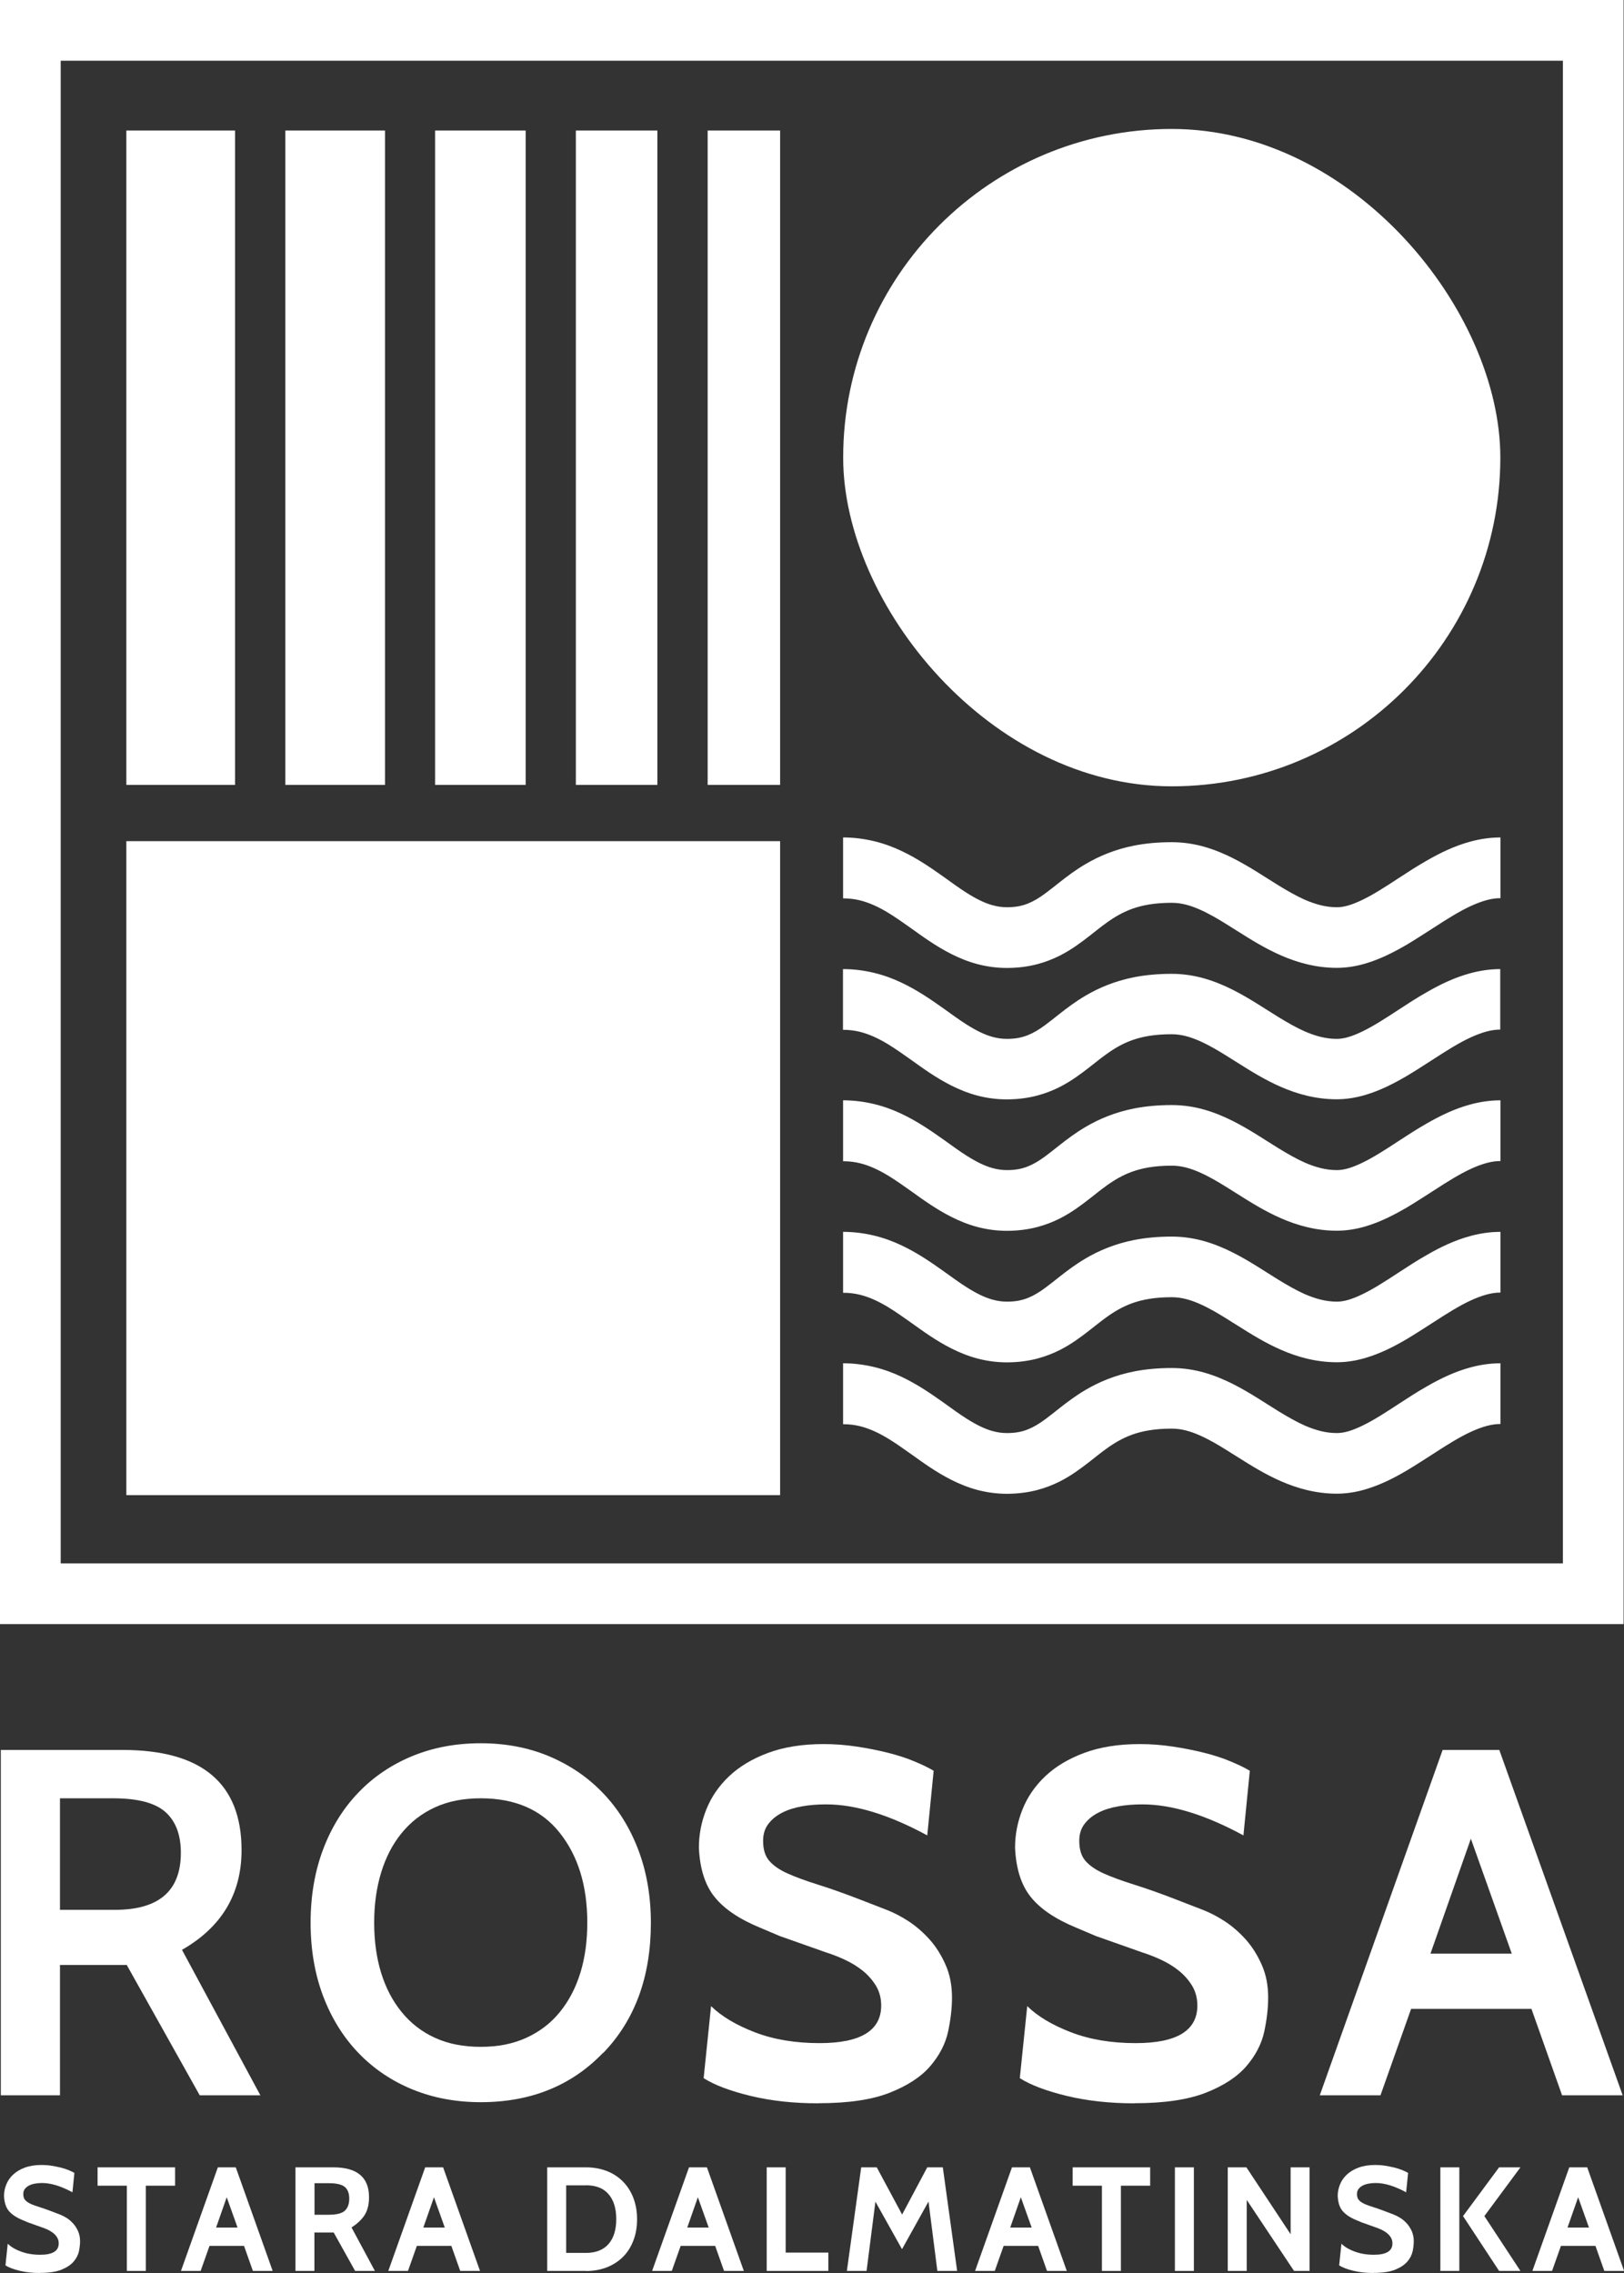 <?xml version="1.0" encoding="UTF-8"?>
<svg xmlns="http://www.w3.org/2000/svg" id="Layer_2" data-name="Layer 2" viewBox="0 0 157.59 220.5">
  <rect x="0" y="0" width="157.59" height="220.5" fill="#333333" stroke="none"/>
  <defs>
    <style>
      .cls-1 {
        fill: #fff;
      }
    </style>
  </defs>
  <g id="Layer_1-2" data-name="Layer 1">
    <g>
      <rect class="cls-1" x="81.82" y="12.51" width="63.77" height="63.77" rx="31.89" ry="31.89"></rect>
      <rect class="cls-1" x="12.26" y="81.6" width="63.44" height="63.44"></rect>
      <g>
        <g>
          <path class="cls-1" d="M145.59,94.01c-1.01,0-1.97.15-2.87.39-1.58.42-2.98,1.11-4.27,1.85-.97.55-1.87,1.14-2.73,1.7-1.28.84-2.46,1.6-3.5,2.1-.51.25-.99.44-1.4.56-.42.12-.78.17-1.1.17-1.05,0-2.03-.26-3.12-.73-.81-.36-1.65-.84-2.55-1.39-1.35-.83-2.79-1.82-4.46-2.66-.84-.42-1.74-.8-2.72-1.08-.98-.28-2.05-.45-3.17-.45-1.31,0-2.51.11-3.6.32-1.91.37-3.5,1.05-4.78,1.81-.97.57-1.77,1.18-2.46,1.72-.52.41-.98.78-1.4,1.09-.63.47-1.17.79-1.72,1.01-.56.22-1.15.36-2.04.36-.49,0-.93-.07-1.38-.19-.78-.21-1.6-.62-2.52-1.2-.68-.43-1.41-.96-2.2-1.53-1.19-.84-2.52-1.78-4.13-2.54-.8-.38-1.68-.71-2.63-.94-.95-.23-1.97-.37-3.04-.37v5.89c.6,0,1.14.07,1.66.2.91.23,1.79.64,2.73,1.21.7.43,1.43.94,2.2,1.49,1.16.83,2.42,1.75,3.93,2.51.76.38,1.58.72,2.48.96.9.24,1.87.38,2.88.38,1.06,0,2.06-.13,2.97-.37.8-.21,1.52-.5,2.18-.83,1.14-.58,2.05-1.27,2.85-1.89.6-.47,1.13-.9,1.66-1.28.79-.57,1.55-1.02,2.51-1.37.96-.34,2.15-.58,3.83-.58.47,0,.92.06,1.39.18.82.21,1.71.61,2.69,1.16.73.41,1.51.91,2.34,1.43,1.24.78,2.6,1.64,4.18,2.33,1.57.69,3.4,1.21,5.42,1.21.97,0,1.89-.16,2.75-.41,1.5-.44,2.82-1.13,4.06-1.85.92-.55,1.8-1.13,2.65-1.67,1.26-.82,2.46-1.57,3.55-2.07.54-.25,1.06-.44,1.53-.57.48-.13.92-.19,1.34-.19v-5.89Z"></path>
          <path class="cls-1" d="M81.82,112.65c.6,0,1.14.07,1.66.2.91.23,1.79.64,2.73,1.21.7.43,1.43.94,2.2,1.49,1.16.83,2.42,1.75,3.93,2.51.76.38,1.58.72,2.48.96.9.24,1.87.38,2.88.38,1.06,0,2.06-.13,2.97-.37.8-.21,1.52-.5,2.18-.83,1.14-.58,2.05-1.27,2.85-1.89.6-.47,1.13-.9,1.66-1.28.79-.57,1.55-1.02,2.51-1.37.96-.34,2.15-.58,3.83-.58.47,0,.92.06,1.39.18.82.21,1.71.61,2.69,1.16.73.41,1.51.91,2.34,1.43,1.24.78,2.6,1.64,4.18,2.33,1.57.69,3.4,1.21,5.42,1.21.97,0,1.89-.16,2.75-.41,1.5-.44,2.82-1.13,4.06-1.85.92-.55,1.8-1.13,2.65-1.67,1.26-.82,2.46-1.57,3.55-2.07.54-.25,1.06-.44,1.53-.57.48-.13.92-.19,1.34-.19v-5.89c-1.01,0-1.97.15-2.87.39-1.58.42-2.98,1.11-4.27,1.85-.97.55-1.87,1.14-2.73,1.7-1.28.84-2.46,1.6-3.5,2.1-.51.25-.99.44-1.4.56-.42.12-.78.17-1.1.17-1.05,0-2.03-.26-3.12-.73-.81-.36-1.65-.84-2.55-1.39-1.35-.83-2.79-1.82-4.46-2.66-.84-.42-1.74-.8-2.72-1.08-.98-.28-2.05-.45-3.17-.45-1.31,0-2.51.11-3.6.32-1.91.37-3.5,1.05-4.78,1.81-.97.57-1.77,1.18-2.46,1.72-.52.41-.98.78-1.4,1.09-.63.47-1.17.79-1.72,1.01-.56.22-1.15.36-2.04.36-.49,0-.93-.07-1.38-.19-.78-.21-1.6-.62-2.52-1.2-.68-.43-1.41-.96-2.2-1.53-1.19-.84-2.52-1.78-4.13-2.54-.8-.38-1.68-.71-2.63-.94-.95-.23-1.97-.37-3.04-.37v5.89Z"></path>
          <path class="cls-1" d="M81.82,125.41c.6,0,1.14.07,1.66.2.91.23,1.79.64,2.73,1.21.7.43,1.43.94,2.2,1.49,1.16.83,2.42,1.75,3.93,2.51.76.38,1.58.72,2.48.96.9.24,1.87.38,2.88.38,1.06,0,2.06-.13,2.97-.37.8-.21,1.52-.5,2.18-.83,1.14-.58,2.05-1.27,2.85-1.89.6-.47,1.13-.9,1.66-1.28.79-.57,1.55-1.02,2.51-1.37.96-.34,2.15-.58,3.83-.58.47,0,.92.06,1.39.18.82.21,1.71.61,2.69,1.16.73.41,1.51.91,2.34,1.43,1.24.78,2.6,1.64,4.18,2.33,1.57.69,3.4,1.21,5.42,1.21.97,0,1.89-.16,2.75-.41,1.5-.44,2.82-1.12,4.06-1.85.92-.55,1.8-1.13,2.65-1.67,1.26-.82,2.46-1.57,3.55-2.07.54-.25,1.06-.44,1.53-.57.48-.13.92-.19,1.34-.19v-5.89c-1.01,0-1.97.15-2.87.39-1.58.42-2.98,1.11-4.27,1.85-.97.55-1.87,1.14-2.73,1.7-1.28.84-2.46,1.6-3.5,2.1-.51.25-.99.44-1.4.56-.42.12-.78.17-1.1.17-1.05,0-2.03-.26-3.12-.73-.81-.36-1.65-.84-2.55-1.39-1.35-.83-2.79-1.82-4.46-2.66-.84-.42-1.74-.8-2.72-1.08-.98-.28-2.05-.45-3.17-.45-1.31,0-2.51.11-3.6.32-1.91.37-3.5,1.05-4.78,1.81-.97.57-1.77,1.18-2.46,1.72-.52.41-.98.78-1.4,1.09-.63.47-1.17.79-1.72,1.01-.56.22-1.15.36-2.04.36-.49,0-.93-.07-1.38-.19-.78-.21-1.6-.62-2.52-1.2-.68-.43-1.41-.96-2.2-1.53-1.19-.84-2.52-1.78-4.13-2.54-.8-.38-1.68-.71-2.63-.94-.95-.23-1.97-.37-3.04-.37v5.89h0Z"></path>
          <path class="cls-1" d="M81.82,138.16c.6,0,1.14.07,1.66.2.91.23,1.79.64,2.73,1.21.7.43,1.43.94,2.2,1.49,1.16.83,2.42,1.75,3.93,2.51.76.38,1.58.72,2.48.96.9.24,1.87.38,2.88.38,1.06,0,2.06-.13,2.97-.37.8-.21,1.52-.5,2.18-.83,1.14-.58,2.05-1.27,2.85-1.89.6-.47,1.13-.9,1.66-1.28.79-.57,1.55-1.02,2.51-1.37.96-.34,2.15-.58,3.83-.58.47,0,.92.06,1.39.18.82.21,1.71.61,2.69,1.16.73.41,1.51.91,2.34,1.43,1.24.78,2.6,1.64,4.18,2.33,1.57.69,3.4,1.21,5.42,1.21.97,0,1.89-.16,2.75-.41,1.5-.44,2.82-1.12,4.06-1.85.92-.55,1.8-1.13,2.65-1.67,1.26-.82,2.46-1.57,3.55-2.07.54-.25,1.06-.44,1.53-.57.48-.13.92-.19,1.34-.19v-5.89c-1.01,0-1.97.15-2.87.39-1.58.42-2.98,1.11-4.27,1.85-.97.55-1.87,1.14-2.73,1.7-1.28.84-2.46,1.6-3.5,2.1-.51.25-.99.44-1.4.56-.42.12-.78.17-1.1.17-1.05,0-2.03-.26-3.12-.73-.81-.36-1.65-.84-2.55-1.39-1.35-.83-2.79-1.82-4.46-2.66-.84-.42-1.74-.8-2.72-1.08-.98-.28-2.05-.45-3.17-.45-1.31,0-2.51.11-3.6.32-1.91.37-3.5,1.05-4.78,1.81-.97.57-1.77,1.18-2.46,1.72-.52.41-.98.78-1.4,1.09-.63.47-1.17.79-1.72,1.01-.56.22-1.15.36-2.04.36-.49,0-.93-.07-1.38-.19-.78-.21-1.6-.62-2.52-1.2-.68-.43-1.41-.96-2.2-1.53-1.19-.84-2.52-1.78-4.13-2.54-.8-.38-1.68-.71-2.63-.94-.95-.23-1.97-.37-3.04-.37v5.89Z"></path>
        </g>
        <path class="cls-1" d="M81.82,87.15c.6,0,1.14.07,1.66.2.91.23,1.79.64,2.73,1.21.7.43,1.43.94,2.2,1.49,1.16.83,2.42,1.75,3.93,2.51.76.38,1.58.72,2.48.96.9.24,1.87.38,2.88.38,1.06,0,2.06-.13,2.97-.37.8-.21,1.52-.5,2.18-.83,1.14-.58,2.05-1.27,2.85-1.89.6-.47,1.13-.9,1.66-1.28.79-.57,1.55-1.02,2.51-1.37.96-.34,2.15-.58,3.83-.58.47,0,.92.06,1.39.18.82.21,1.71.61,2.69,1.16.73.41,1.51.91,2.34,1.43,1.24.78,2.6,1.64,4.18,2.33,1.57.69,3.4,1.21,5.42,1.21.97,0,1.89-.16,2.75-.41,1.5-.44,2.82-1.13,4.06-1.85.92-.55,1.8-1.13,2.65-1.67,1.26-.82,2.46-1.57,3.55-2.07.54-.25,1.06-.44,1.53-.57.48-.13.92-.19,1.34-.19v-5.89c-1.01,0-1.97.15-2.87.39-1.58.42-2.98,1.11-4.27,1.85-.97.55-1.87,1.14-2.73,1.7-1.28.84-2.46,1.6-3.5,2.1-.51.25-.99.44-1.4.56-.42.12-.78.17-1.1.17-1.05,0-2.03-.26-3.12-.73-.81-.36-1.65-.84-2.55-1.39-1.35-.83-2.79-1.82-4.46-2.66-.84-.42-1.74-.8-2.72-1.08-.98-.28-2.05-.45-3.17-.45-1.31,0-2.51.11-3.6.32-1.91.37-3.5,1.05-4.78,1.81-.97.57-1.77,1.18-2.46,1.72-.52.41-.98.78-1.4,1.09-.63.47-1.17.79-1.72,1.01-.56.22-1.15.36-2.04.36-.49,0-.93-.07-1.38-.19-.78-.21-1.6-.62-2.52-1.2-.68-.43-1.41-.96-2.2-1.53-1.19-.84-2.52-1.78-4.13-2.54-.8-.38-1.68-.71-2.63-.94-.95-.23-1.97-.37-3.04-.37v5.89Z"></path>
      </g>
      <polygon class="cls-1" points="154.6 154.6 154.6 151.66 5.89 151.66 5.89 5.89 151.66 5.89 151.66 154.6 154.6 154.6 154.6 151.66 154.6 154.6 157.55 154.6 157.55 0 0 0 0 157.55 157.55 157.55 157.55 154.6 154.6 154.6"></polygon>
      <g>
        <path class="cls-1" d="M157.47,203.26h-5.89l-2.97-8.38h-11.68l-2.97,8.38h-5.89l11.92-33.5h5.5l11.97,33.5ZM146.7,189.52l-3.97-11.15-3.92,11.15h7.9Z"></path>
        <path class="cls-1" d="M25.27,203.26h-5.89l-7.08-12.64h-6.48v12.64H.08v-33.5h11.82c7.69,0,11.54,3.24,11.54,9.72,0,4.24-1.93,7.47-5.78,9.67l7.61,14.12ZM10.97,174.45h-5.15v10.82h5.34c4.26,0,6.39-1.84,6.39-5.53,0-1.75-.5-3.07-1.5-3.96s-2.69-1.33-5.08-1.33Z"></path>
        <path class="cls-1" d="M58.52,199.14c-3.06,3.19-7.02,4.79-11.87,4.79-2.39,0-4.6-.41-6.63-1.24-2.03-.83-3.77-2.01-5.24-3.54-1.47-1.53-2.61-3.37-3.42-5.5-.81-2.14-1.22-4.52-1.22-7.13s.41-4.99,1.22-7.13c.81-2.14,1.95-3.97,3.42-5.5,1.47-1.53,3.22-2.71,5.24-3.54s4.23-1.24,6.63-1.24,4.64.42,6.65,1.27c2.01.85,3.75,2.03,5.22,3.57,1.47,1.53,2.61,3.37,3.42,5.5.81,2.14,1.22,4.5,1.22,7.08,0,5.23-1.55,9.45-4.64,12.64ZM54.31,177.79c-1.76-2.22-4.31-3.34-7.66-3.34-1.69,0-3.17.29-4.45.88-1.28.59-2.35,1.42-3.23,2.5-.88,1.08-1.54,2.36-1.99,3.84-.45,1.48-.67,3.09-.67,4.84s.22,3.4.67,4.86,1.11,2.73,1.99,3.81c.88,1.08,1.95,1.92,3.23,2.5,1.28.59,2.76.88,4.45.88s3.14-.29,4.43-.88,2.38-1.42,3.25-2.5c.88-1.08,1.54-2.35,1.99-3.81s.67-3.08.67-4.86c0-3.56-.89-6.47-2.68-8.72Z"></path>
        <path class="cls-1" d="M79.39,204.04c-2.39,0-4.58-.24-6.56-.72-1.98-.48-3.49-1.05-4.55-1.72l.72-6.99c1.02,1,2.45,1.85,4.28,2.55s3.92,1.04,6.25,1.04c3.99,0,5.98-1.22,5.98-3.65,0-.7-.17-1.34-.5-1.9-.34-.56-.77-1.05-1.29-1.47s-1.1-.77-1.72-1.06c-.62-.29-1.24-.53-1.84-.72l-4.5-1.59-1.91-.81c-2.01-.83-3.48-1.82-4.4-2.97-.93-1.15-1.44-2.74-1.53-4.79,0-1.28.24-2.51.72-3.71.48-1.2,1.21-2.27,2.2-3.21.99-.94,2.25-1.7,3.78-2.27,1.53-.57,3.33-.86,5.41-.86,1.05,0,2.11.08,3.18.24,1.07.16,2.08.36,3.04.6.96.24,1.82.52,2.58.84.77.32,1.39.62,1.87.91l-.62,6.27c-3.7-2.01-6.97-3.01-9.81-3.01-.83,0-1.61.06-2.34.19-.74.13-1.38.33-1.94.62s-1,.65-1.34,1.1c-.34.45-.5.99-.5,1.63,0,.83.2,1.48.6,1.94.4.46.99.87,1.77,1.22.78.35,1.76.71,2.94,1.08s2.55.85,4.12,1.46l2.58,1c.67.26,1.37.62,2.11,1.1.73.48,1.41,1.07,2.04,1.77.62.7,1.14,1.52,1.55,2.46.42.94.62,2,.62,3.18,0,1.02-.13,2.12-.38,3.3-.26,1.18-.83,2.29-1.72,3.33-.89,1.04-2.2,1.9-3.92,2.58-1.72.69-4.04,1.03-6.94,1.03Z"></path>
        <path class="cls-1" d="M110.07,204.04c-2.39,0-4.58-.24-6.56-.72-1.98-.48-3.49-1.05-4.55-1.72l.72-6.99c1.02,1,2.45,1.85,4.28,2.55s3.92,1.04,6.25,1.04c3.99,0,5.98-1.22,5.98-3.65,0-.7-.17-1.34-.5-1.9-.34-.56-.77-1.05-1.29-1.47s-1.1-.77-1.72-1.06c-.62-.29-1.24-.53-1.84-.72l-4.5-1.59-1.91-.81c-2.01-.83-3.48-1.82-4.4-2.97-.93-1.15-1.44-2.74-1.53-4.79,0-1.28.24-2.51.72-3.71.48-1.2,1.21-2.27,2.2-3.21.99-.94,2.25-1.7,3.78-2.27,1.53-.57,3.33-.86,5.41-.86,1.05,0,2.11.08,3.18.24,1.07.16,2.08.36,3.04.6.96.24,1.82.52,2.58.84.77.32,1.39.62,1.87.91l-.62,6.27c-3.7-2.01-6.97-3.01-9.81-3.01-.83,0-1.61.06-2.34.19-.74.13-1.38.33-1.94.62s-1,.65-1.34,1.1c-.34.45-.5.99-.5,1.63,0,.83.2,1.48.6,1.94.4.46.99.87,1.77,1.22.78.35,1.76.71,2.94,1.08s2.55.85,4.12,1.46l2.58,1c.67.26,1.37.62,2.11,1.1.73.48,1.41,1.07,2.04,1.77.62.7,1.14,1.52,1.55,2.46.42.94.62,2,.62,3.18,0,1.02-.13,2.12-.38,3.3-.26,1.18-.83,2.29-1.72,3.33-.89,1.04-2.2,1.9-3.92,2.58s-4.04,1.03-6.94,1.03Z"></path>
      </g>
      <g>
        <path class="cls-1" d="M3.86,220.5c-.72,0-1.37-.07-1.97-.22-.59-.14-1.05-.32-1.36-.52l.22-2.1c.31.3.73.56,1.29.76.55.21,1.17.31,1.87.31,1.2,0,1.79-.37,1.79-1.1,0-.21-.05-.4-.15-.57s-.23-.31-.39-.44c-.16-.12-.33-.23-.52-.32s-.37-.16-.55-.22l-1.35-.48-.57-.24c-.6-.25-1.04-.55-1.32-.89-.28-.34-.43-.82-.46-1.44,0-.38.07-.75.22-1.11.14-.36.36-.68.66-.96.3-.28.67-.51,1.13-.68s1-.26,1.62-.26c.32,0,.63.02.95.07.32.05.62.11.91.18s.55.16.78.25c.23.1.42.19.56.27l-.19,1.88c-1.11-.6-2.09-.9-2.94-.9-.25,0-.48.02-.7.06s-.41.1-.58.19c-.17.09-.3.2-.4.33-.1.13-.15.3-.15.49,0,.25.06.44.18.58.12.14.3.26.53.37.23.11.53.21.88.32.35.11.77.26,1.24.44l.78.3c.2.08.41.19.63.33.22.14.42.32.61.53.19.21.34.46.47.74.12.28.19.6.19.96,0,.31-.04.64-.11.99-.08.35-.25.69-.52,1-.27.31-.66.57-1.18.78-.52.21-1.21.31-2.08.31Z"></path>
        <path class="cls-1" d="M16.99,212.03h-2.84v8.27h-1.84v-8.27h-2.84v-1.78h7.52v1.78Z"></path>
        <path class="cls-1" d="M26.45,220.3h-1.91l-.86-2.43h-3.35l-.86,2.43h-1.91l3.58-10.05h1.74l3.58,10.05ZM23.05,216.09l-1.05-2.94-1.03,2.94h2.08Z"></path>
        <path class="cls-1" d="M36.37,220.3h-1.91l-2.08-3.73h-1.87v3.73h-1.84v-10.05h3.68c2.31,0,3.46.97,3.46,2.9,0,.72-.15,1.3-.44,1.75-.3.45-.72.84-1.26,1.18l2.27,4.22ZM31.94,211.79h-1.42v3.06h1.35c.78,0,1.31-.13,1.59-.39s.43-.65.43-1.17-.14-.88-.42-1.13c-.28-.24-.79-.37-1.54-.37Z"></path>
        <path class="cls-1" d="M46.57,220.3h-1.91l-.86-2.43h-3.35l-.86,2.43h-1.91l3.58-10.05h1.74l3.58,10.05ZM43.16,216.09l-1.05-2.94-1.03,2.94h2.08Z"></path>
        <path class="cls-1" d="M56.86,220.3h-3.76v-10.05h3.76c.73,0,1.39.12,2,.35.61.23,1.13.57,1.57,1.01s.78.96,1.02,1.58c.24.62.37,1.31.37,2.09s-.12,1.47-.37,2.1c-.24.62-.58,1.15-1.02,1.58-.44.43-.96.76-1.57,1-.61.23-1.28.35-2,.35ZM56.86,212h-1.92v6.55h1.92c.96,0,1.69-.29,2.19-.86s.75-1.38.75-2.42-.25-1.84-.75-2.42-1.23-.86-2.19-.86Z"></path>
        <path class="cls-1" d="M72.17,220.3h-1.91l-.86-2.43h-3.35l-.86,2.43h-1.91l3.58-10.05h1.74l3.58,10.05ZM68.77,216.09l-1.05-2.94-1.03,2.94h2.08Z"></path>
        <path class="cls-1" d="M80.37,220.3h-5.97v-10.05h1.84v8.27h4.14v1.78Z"></path>
        <path class="cls-1" d="M92.87,220.3h-1.91l-.86-6.73-2.57,4.62-2.58-4.61-.86,6.72h-1.91l1.39-10.05h1.51l2.46,4.58,2.44-4.58h1.51l1.39,10.05Z"></path>
        <path class="cls-1" d="M103.51,220.3h-1.91l-.86-2.43h-3.35l-.86,2.43h-1.91l3.58-10.05h1.74l3.58,10.05ZM100.11,216.09l-1.05-2.94-1.03,2.94h2.08Z"></path>
        <path class="cls-1" d="M111.61,212.03h-2.84v8.27h-1.84v-8.27h-2.84v-1.78h7.52v1.78Z"></path>
        <path class="cls-1" d="M115.85,220.3h-1.84v-10.05h1.84v10.05Z"></path>
        <path class="cls-1" d="M127.08,220.3h-1.51l-4.59-6.89v6.89h-1.84v-10.05h1.81l4.29,6.49v-6.49h1.84v10.05Z"></path>
        <path class="cls-1" d="M133.28,220.5c-.72,0-1.37-.07-1.97-.22-.59-.14-1.05-.32-1.36-.52l.22-2.1c.31.3.73.56,1.29.76.55.21,1.17.31,1.87.31,1.2,0,1.79-.37,1.79-1.1,0-.21-.05-.4-.15-.57s-.23-.31-.39-.44c-.16-.12-.33-.23-.52-.32s-.37-.16-.55-.22l-1.35-.48-.57-.24c-.6-.25-1.04-.55-1.32-.89-.28-.34-.43-.82-.46-1.44,0-.38.07-.75.22-1.11.14-.36.36-.68.66-.96.3-.28.67-.51,1.13-.68s1-.26,1.62-.26c.32,0,.63.02.95.07.32.05.62.11.91.18s.55.16.78.25c.23.1.42.19.56.27l-.19,1.88c-1.11-.6-2.09-.9-2.94-.9-.25,0-.48.02-.7.06s-.41.1-.58.19c-.17.09-.3.2-.4.33-.1.13-.15.3-.15.49,0,.25.06.44.18.58.12.14.3.26.53.37.23.11.53.21.88.32.35.11.77.26,1.24.44l.78.3c.2.08.41.19.63.33.22.14.42.32.61.53.19.21.34.46.47.74.12.28.19.6.19.96,0,.31-.04.64-.11.99-.08.35-.25.69-.52,1-.27.31-.66.57-1.18.78-.52.21-1.21.31-2.08.31Z"></path>
        <path class="cls-1" d="M141.61,220.3h-1.84v-10.05h1.84v10.05ZM147.54,220.3h-2.07l-3.5-5.32,3.5-4.73h2.07l-3.5,4.73,3.5,5.32Z"></path>
        <path class="cls-1" d="M157.59,220.3h-1.91l-.86-2.43h-3.35l-.86,2.43h-1.91l3.58-10.05h1.74l3.58,10.05ZM154.19,216.09l-1.05-2.94-1.03,2.94h2.08Z"></path>
      </g>
      <g>
        <rect class="cls-1" x="12.26" y="12.66" width="10.55" height="63.48"></rect>
        <rect class="cls-1" x="27.69" y="12.66" width="9.67" height="63.48"></rect>
        <rect class="cls-1" x="42.22" y="12.66" width="8.79" height="63.48"></rect>
        <rect class="cls-1" x="55.88" y="12.66" width="7.91" height="63.48"></rect>
        <rect class="cls-1" x="68.67" y="12.66" width="7.03" height="63.48"></rect>
      </g>
    </g>
  </g>
</svg>
